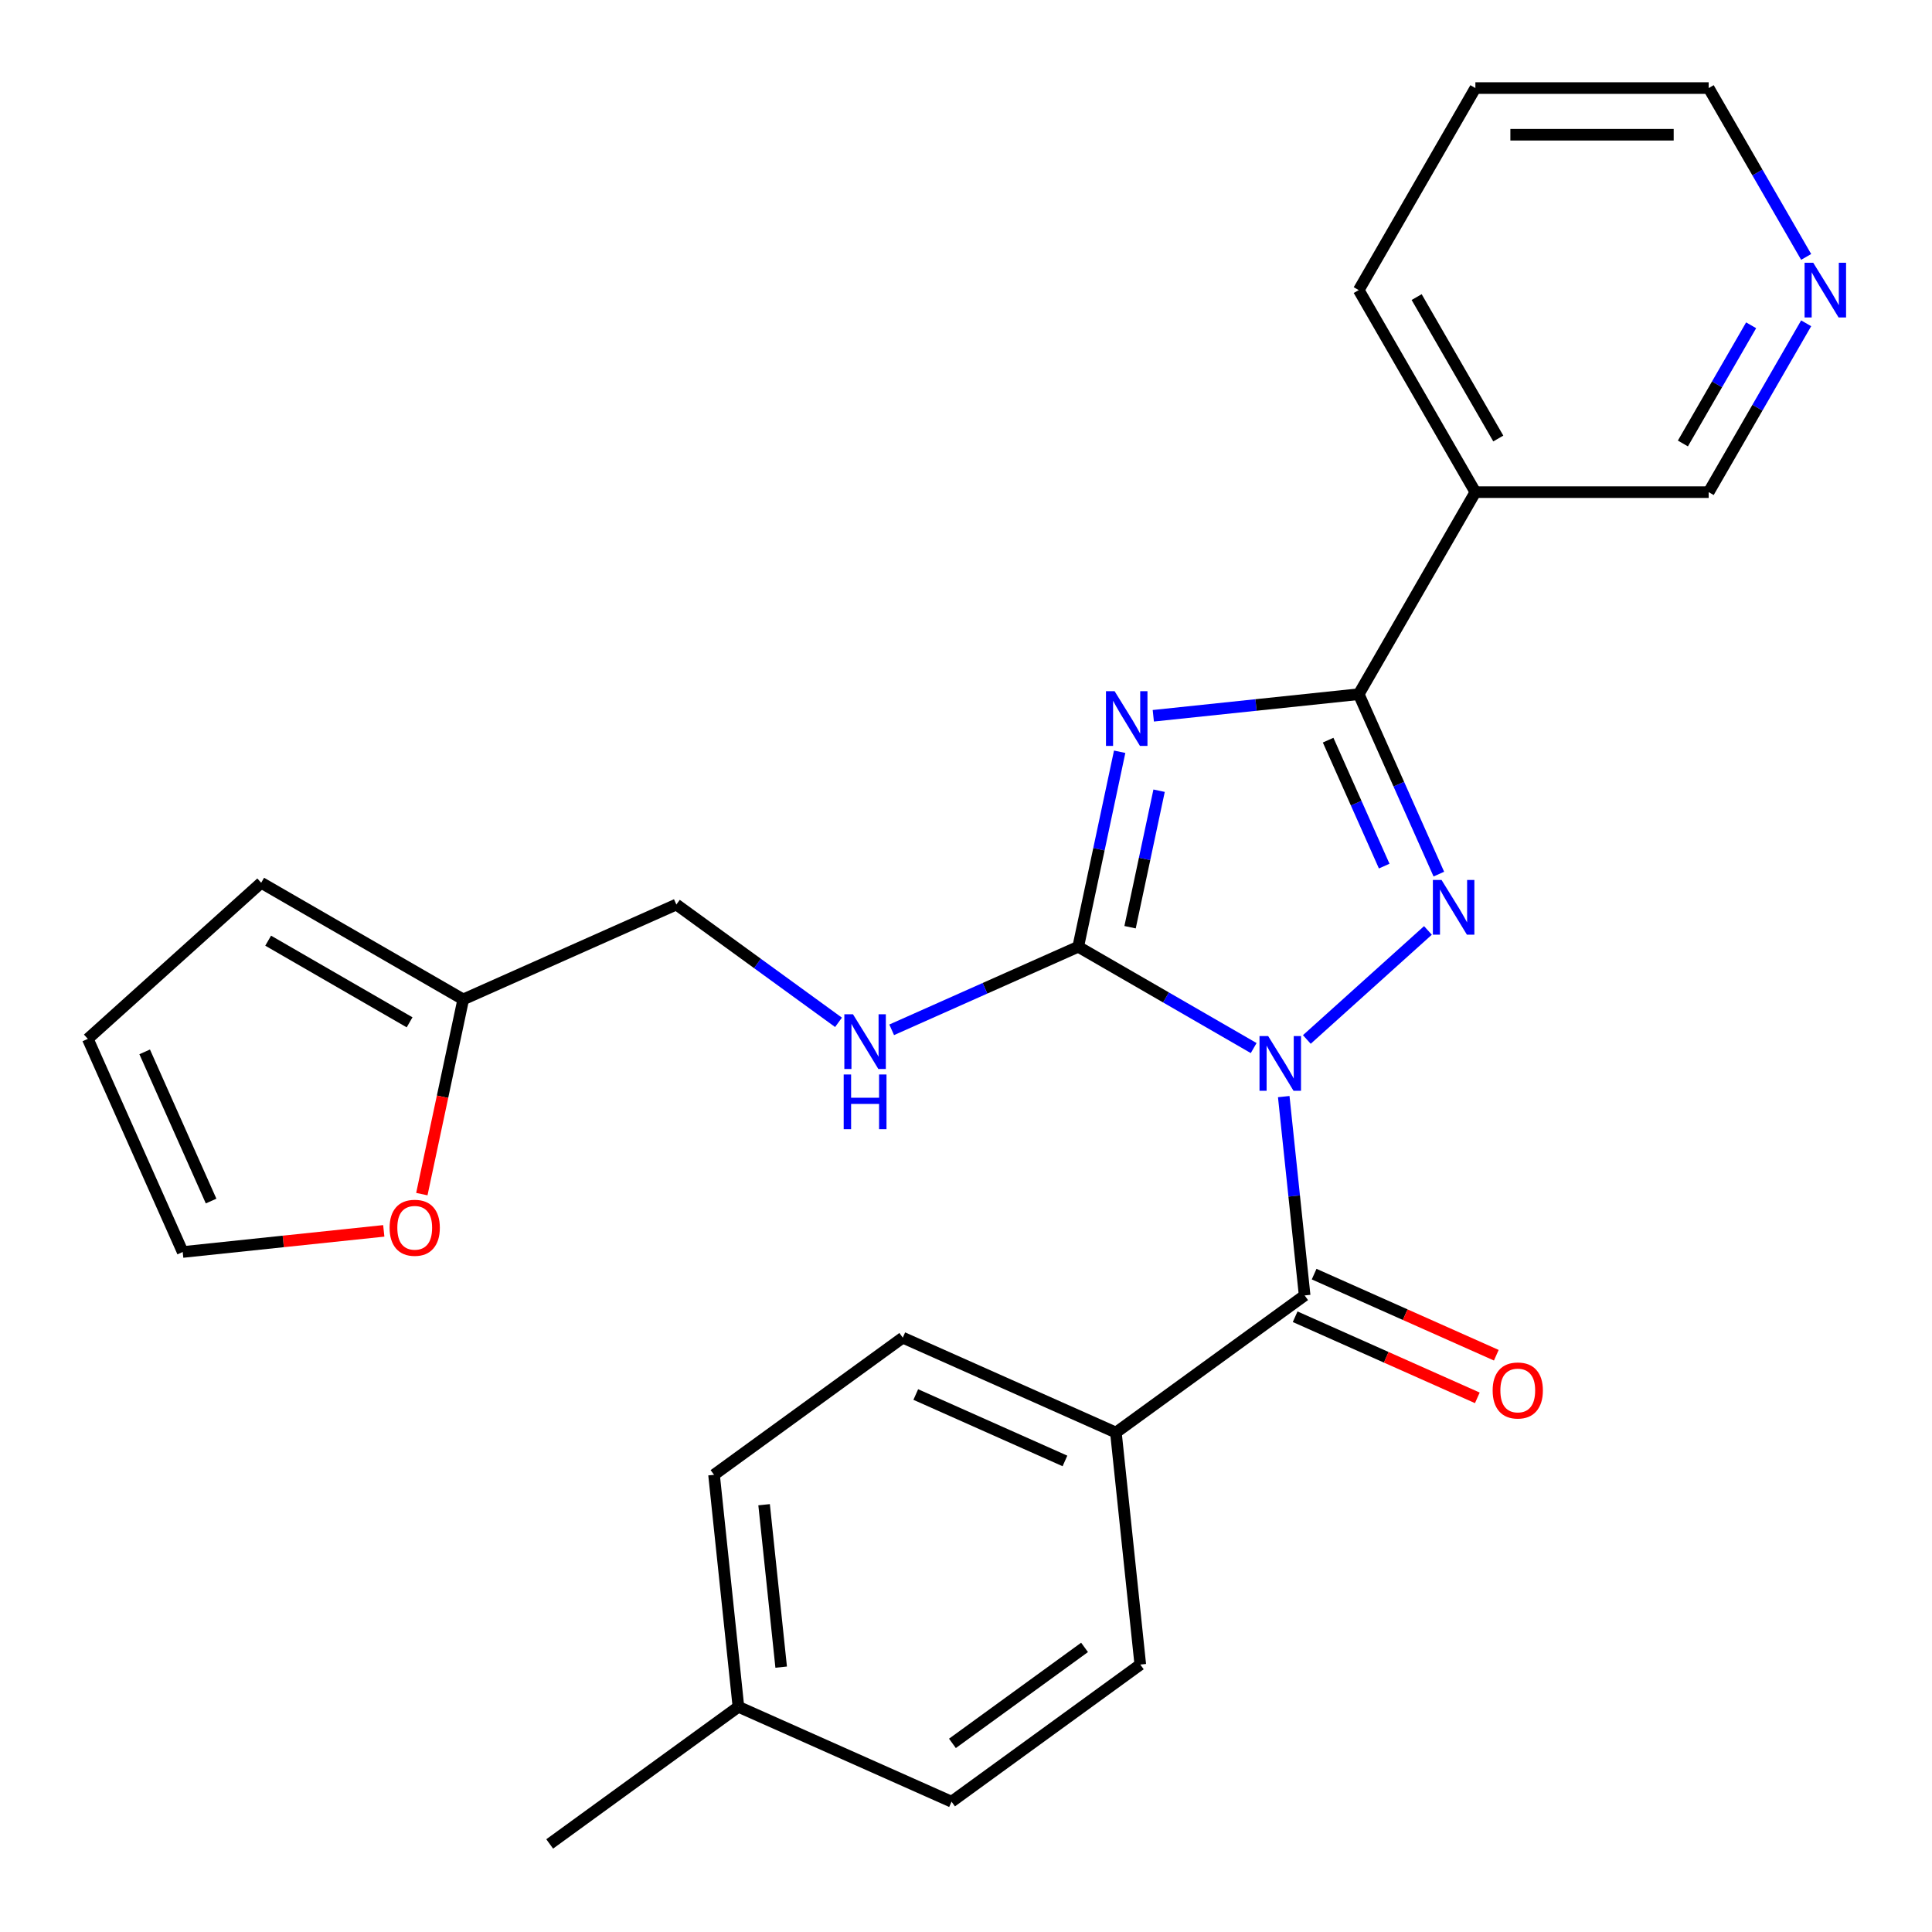 <?xml version='1.0' encoding='iso-8859-1'?>
<svg version='1.1' baseProfile='full'
              xmlns='http://www.w3.org/2000/svg'
                      xmlns:rdkit='http://www.rdkit.org/xml'
                      xmlns:xlink='http://www.w3.org/1999/xlink'
                  xml:space='preserve'
width='1000px' height='1000px' viewBox='0 0 1000 1000'>
<!-- END OF HEADER -->
<rect style='opacity:1.0;fill:#FFFFFF;stroke:none' width='1000' height='1000' x='0' y='0'> </rect>
<path class='bond-1' d='M 648.899,542.476 L 603.491,516.26' style='fill:none;fill-rule:evenodd;stroke:#0000FF;stroke-width:6px;stroke-linecap:butt;stroke-linejoin:miter;stroke-opacity:1' />
<path class='bond-1' d='M 603.491,516.26 L 558.083,490.043' style='fill:none;fill-rule:evenodd;stroke:#000000;stroke-width:6px;stroke-linecap:butt;stroke-linejoin:miter;stroke-opacity:1' />
<path class='bond-2' d='M 676.416,538.031 L 739.098,481.592' style='fill:none;fill-rule:evenodd;stroke:#0000FF;stroke-width:6px;stroke-linecap:butt;stroke-linejoin:miter;stroke-opacity:1' />
<path class='bond-4' d='M 664.463,567.598 L 669.871,619.055' style='fill:none;fill-rule:evenodd;stroke:#0000FF;stroke-width:6px;stroke-linecap:butt;stroke-linejoin:miter;stroke-opacity:1' />
<path class='bond-4' d='M 669.871,619.055 L 675.279,670.511' style='fill:none;fill-rule:evenodd;stroke:#000000;stroke-width:6px;stroke-linecap:butt;stroke-linejoin:miter;stroke-opacity:1' />
<path class='bond-0' d='M 579.537,389.108 L 568.81,439.576' style='fill:none;fill-rule:evenodd;stroke:#0000FF;stroke-width:6px;stroke-linecap:butt;stroke-linejoin:miter;stroke-opacity:1' />
<path class='bond-0' d='M 568.81,439.576 L 558.083,490.043' style='fill:none;fill-rule:evenodd;stroke:#000000;stroke-width:6px;stroke-linecap:butt;stroke-linejoin:miter;stroke-opacity:1' />
<path class='bond-0' d='M 599.942,409.27 L 592.433,444.597' style='fill:none;fill-rule:evenodd;stroke:#0000FF;stroke-width:6px;stroke-linecap:butt;stroke-linejoin:miter;stroke-opacity:1' />
<path class='bond-0' d='M 592.433,444.597 L 584.924,479.924' style='fill:none;fill-rule:evenodd;stroke:#000000;stroke-width:6px;stroke-linecap:butt;stroke-linejoin:miter;stroke-opacity:1' />
<path class='bond-26' d='M 596.947,370.483 L 650.113,364.895' style='fill:none;fill-rule:evenodd;stroke:#0000FF;stroke-width:6px;stroke-linecap:butt;stroke-linejoin:miter;stroke-opacity:1' />
<path class='bond-26' d='M 650.113,364.895 L 703.28,359.307' style='fill:none;fill-rule:evenodd;stroke:#000000;stroke-width:6px;stroke-linecap:butt;stroke-linejoin:miter;stroke-opacity:1' />
<path class='bond-6' d='M 558.083,490.043 L 509.806,511.538' style='fill:none;fill-rule:evenodd;stroke:#000000;stroke-width:6px;stroke-linecap:butt;stroke-linejoin:miter;stroke-opacity:1' />
<path class='bond-6' d='M 509.806,511.538 L 461.529,533.032' style='fill:none;fill-rule:evenodd;stroke:#0000FF;stroke-width:6px;stroke-linecap:butt;stroke-linejoin:miter;stroke-opacity:1' />
<path class='bond-3' d='M 744.745,452.442 L 724.013,405.874' style='fill:none;fill-rule:evenodd;stroke:#0000FF;stroke-width:6px;stroke-linecap:butt;stroke-linejoin:miter;stroke-opacity:1' />
<path class='bond-3' d='M 724.013,405.874 L 703.28,359.307' style='fill:none;fill-rule:evenodd;stroke:#000000;stroke-width:6px;stroke-linecap:butt;stroke-linejoin:miter;stroke-opacity:1' />
<path class='bond-3' d='M 716.463,448.294 L 701.95,415.697' style='fill:none;fill-rule:evenodd;stroke:#0000FF;stroke-width:6px;stroke-linecap:butt;stroke-linejoin:miter;stroke-opacity:1' />
<path class='bond-3' d='M 701.95,415.697 L 687.437,383.1' style='fill:none;fill-rule:evenodd;stroke:#000000;stroke-width:6px;stroke-linecap:butt;stroke-linejoin:miter;stroke-opacity:1' />
<path class='bond-5' d='M 703.28,359.307 L 763.656,254.733' style='fill:none;fill-rule:evenodd;stroke:#000000;stroke-width:6px;stroke-linecap:butt;stroke-linejoin:miter;stroke-opacity:1' />
<path class='bond-7' d='M 675.279,670.511 L 577.589,741.487' style='fill:none;fill-rule:evenodd;stroke:#000000;stroke-width:6px;stroke-linecap:butt;stroke-linejoin:miter;stroke-opacity:1' />
<path class='bond-10' d='M 670.368,681.542 L 717.515,702.533' style='fill:none;fill-rule:evenodd;stroke:#000000;stroke-width:6px;stroke-linecap:butt;stroke-linejoin:miter;stroke-opacity:1' />
<path class='bond-10' d='M 717.515,702.533 L 764.662,723.524' style='fill:none;fill-rule:evenodd;stroke:#FF0000;stroke-width:6px;stroke-linecap:butt;stroke-linejoin:miter;stroke-opacity:1' />
<path class='bond-10' d='M 680.191,659.479 L 727.338,680.471' style='fill:none;fill-rule:evenodd;stroke:#000000;stroke-width:6px;stroke-linecap:butt;stroke-linejoin:miter;stroke-opacity:1' />
<path class='bond-10' d='M 727.338,680.471 L 774.485,701.462' style='fill:none;fill-rule:evenodd;stroke:#FF0000;stroke-width:6px;stroke-linecap:butt;stroke-linejoin:miter;stroke-opacity:1' />
<path class='bond-18' d='M 763.656,254.733 L 884.408,254.733' style='fill:none;fill-rule:evenodd;stroke:#000000;stroke-width:6px;stroke-linecap:butt;stroke-linejoin:miter;stroke-opacity:1' />
<path class='bond-22' d='M 763.656,254.733 L 703.28,150.158' style='fill:none;fill-rule:evenodd;stroke:#000000;stroke-width:6px;stroke-linecap:butt;stroke-linejoin:miter;stroke-opacity:1' />
<path class='bond-22' d='M 775.514,226.971 L 733.251,153.769' style='fill:none;fill-rule:evenodd;stroke:#000000;stroke-width:6px;stroke-linecap:butt;stroke-linejoin:miter;stroke-opacity:1' />
<path class='bond-15' d='M 434.011,529.161 L 392.045,498.671' style='fill:none;fill-rule:evenodd;stroke:#0000FF;stroke-width:6px;stroke-linecap:butt;stroke-linejoin:miter;stroke-opacity:1' />
<path class='bond-15' d='M 392.045,498.671 L 350.079,468.181' style='fill:none;fill-rule:evenodd;stroke:#000000;stroke-width:6px;stroke-linecap:butt;stroke-linejoin:miter;stroke-opacity:1' />
<path class='bond-16' d='M 577.589,741.487 L 467.276,692.373' style='fill:none;fill-rule:evenodd;stroke:#000000;stroke-width:6px;stroke-linecap:butt;stroke-linejoin:miter;stroke-opacity:1' />
<path class='bond-16' d='M 551.219,756.183 L 474,721.802' style='fill:none;fill-rule:evenodd;stroke:#000000;stroke-width:6px;stroke-linecap:butt;stroke-linejoin:miter;stroke-opacity:1' />
<path class='bond-17' d='M 577.589,741.487 L 590.211,861.578' style='fill:none;fill-rule:evenodd;stroke:#000000;stroke-width:6px;stroke-linecap:butt;stroke-linejoin:miter;stroke-opacity:1' />
<path class='bond-8' d='M 239.766,517.296 L 350.079,468.181' style='fill:none;fill-rule:evenodd;stroke:#000000;stroke-width:6px;stroke-linecap:butt;stroke-linejoin:miter;stroke-opacity:1' />
<path class='bond-9' d='M 239.766,517.296 L 229.056,567.683' style='fill:none;fill-rule:evenodd;stroke:#000000;stroke-width:6px;stroke-linecap:butt;stroke-linejoin:miter;stroke-opacity:1' />
<path class='bond-9' d='M 229.056,567.683 L 218.346,618.071' style='fill:none;fill-rule:evenodd;stroke:#FF0000;stroke-width:6px;stroke-linecap:butt;stroke-linejoin:miter;stroke-opacity:1' />
<path class='bond-11' d='M 239.766,517.296 L 135.191,456.919' style='fill:none;fill-rule:evenodd;stroke:#000000;stroke-width:6px;stroke-linecap:butt;stroke-linejoin:miter;stroke-opacity:1' />
<path class='bond-11' d='M 212.004,529.154 L 138.802,486.891' style='fill:none;fill-rule:evenodd;stroke:#000000;stroke-width:6px;stroke-linecap:butt;stroke-linejoin:miter;stroke-opacity:1' />
<path class='bond-12' d='M 198.641,637.093 L 146.605,642.562' style='fill:none;fill-rule:evenodd;stroke:#FF0000;stroke-width:6px;stroke-linecap:butt;stroke-linejoin:miter;stroke-opacity:1' />
<path class='bond-12' d='M 146.605,642.562 L 94.569,648.032' style='fill:none;fill-rule:evenodd;stroke:#000000;stroke-width:6px;stroke-linecap:butt;stroke-linejoin:miter;stroke-opacity:1' />
<path class='bond-14' d='M 135.191,456.919 L 45.455,537.719' style='fill:none;fill-rule:evenodd;stroke:#000000;stroke-width:6px;stroke-linecap:butt;stroke-linejoin:miter;stroke-opacity:1' />
<path class='bond-29' d='M 94.569,648.032 L 45.455,537.719' style='fill:none;fill-rule:evenodd;stroke:#000000;stroke-width:6px;stroke-linecap:butt;stroke-linejoin:miter;stroke-opacity:1' />
<path class='bond-29' d='M 109.264,621.662 L 74.884,544.443' style='fill:none;fill-rule:evenodd;stroke:#000000;stroke-width:6px;stroke-linecap:butt;stroke-linejoin:miter;stroke-opacity:1' />
<path class='bond-13' d='M 934.866,167.337 L 909.637,211.035' style='fill:none;fill-rule:evenodd;stroke:#0000FF;stroke-width:6px;stroke-linecap:butt;stroke-linejoin:miter;stroke-opacity:1' />
<path class='bond-13' d='M 909.637,211.035 L 884.408,254.733' style='fill:none;fill-rule:evenodd;stroke:#000000;stroke-width:6px;stroke-linecap:butt;stroke-linejoin:miter;stroke-opacity:1' />
<path class='bond-13' d='M 906.383,168.371 L 888.722,198.959' style='fill:none;fill-rule:evenodd;stroke:#0000FF;stroke-width:6px;stroke-linecap:butt;stroke-linejoin:miter;stroke-opacity:1' />
<path class='bond-13' d='M 888.722,198.959 L 871.062,229.548' style='fill:none;fill-rule:evenodd;stroke:#000000;stroke-width:6px;stroke-linecap:butt;stroke-linejoin:miter;stroke-opacity:1' />
<path class='bond-28' d='M 934.866,132.979 L 909.637,89.281' style='fill:none;fill-rule:evenodd;stroke:#0000FF;stroke-width:6px;stroke-linecap:butt;stroke-linejoin:miter;stroke-opacity:1' />
<path class='bond-28' d='M 909.637,89.281 L 884.408,45.583' style='fill:none;fill-rule:evenodd;stroke:#000000;stroke-width:6px;stroke-linecap:butt;stroke-linejoin:miter;stroke-opacity:1' />
<path class='bond-20' d='M 467.276,692.373 L 369.585,763.349' style='fill:none;fill-rule:evenodd;stroke:#000000;stroke-width:6px;stroke-linecap:butt;stroke-linejoin:miter;stroke-opacity:1' />
<path class='bond-19' d='M 590.211,861.578 L 492.52,932.555' style='fill:none;fill-rule:evenodd;stroke:#000000;stroke-width:6px;stroke-linecap:butt;stroke-linejoin:miter;stroke-opacity:1' />
<path class='bond-19' d='M 561.362,852.687 L 492.978,902.37' style='fill:none;fill-rule:evenodd;stroke:#000000;stroke-width:6px;stroke-linecap:butt;stroke-linejoin:miter;stroke-opacity:1' />
<path class='bond-21' d='M 492.52,932.555 L 382.207,883.44' style='fill:none;fill-rule:evenodd;stroke:#000000;stroke-width:6px;stroke-linecap:butt;stroke-linejoin:miter;stroke-opacity:1' />
<path class='bond-27' d='M 369.585,763.349 L 382.207,883.44' style='fill:none;fill-rule:evenodd;stroke:#000000;stroke-width:6px;stroke-linecap:butt;stroke-linejoin:miter;stroke-opacity:1' />
<path class='bond-27' d='M 395.496,778.838 L 404.332,862.902' style='fill:none;fill-rule:evenodd;stroke:#000000;stroke-width:6px;stroke-linecap:butt;stroke-linejoin:miter;stroke-opacity:1' />
<path class='bond-24' d='M 382.207,883.44 L 284.516,954.417' style='fill:none;fill-rule:evenodd;stroke:#000000;stroke-width:6px;stroke-linecap:butt;stroke-linejoin:miter;stroke-opacity:1' />
<path class='bond-25' d='M 703.28,150.158 L 763.656,45.583' style='fill:none;fill-rule:evenodd;stroke:#000000;stroke-width:6px;stroke-linecap:butt;stroke-linejoin:miter;stroke-opacity:1' />
<path class='bond-23' d='M 884.408,45.583 L 763.656,45.583' style='fill:none;fill-rule:evenodd;stroke:#000000;stroke-width:6px;stroke-linecap:butt;stroke-linejoin:miter;stroke-opacity:1' />
<path class='bond-23' d='M 866.295,69.734 L 781.769,69.734' style='fill:none;fill-rule:evenodd;stroke:#000000;stroke-width:6px;stroke-linecap:butt;stroke-linejoin:miter;stroke-opacity:1' />
<path  class='atom-0' d='M 656.397 536.26
L 665.677 551.26
Q 666.597 552.74, 668.077 555.42
Q 669.557 558.1, 669.637 558.26
L 669.637 536.26
L 673.397 536.26
L 673.397 564.58
L 669.517 564.58
L 659.557 548.18
Q 658.397 546.26, 657.157 544.06
Q 655.957 541.86, 655.597 541.18
L 655.597 564.58
L 651.917 564.58
L 651.917 536.26
L 656.397 536.26
' fill='#0000FF'/>
<path  class='atom-1' d='M 576.928 357.77
L 586.208 372.77
Q 587.128 374.25, 588.608 376.93
Q 590.088 379.61, 590.168 379.77
L 590.168 357.77
L 593.928 357.77
L 593.928 386.09
L 590.048 386.09
L 580.088 369.69
Q 578.928 367.77, 577.688 365.57
Q 576.488 363.37, 576.128 362.69
L 576.128 386.09
L 572.448 386.09
L 572.448 357.77
L 576.928 357.77
' fill='#0000FF'/>
<path  class='atom-3' d='M 746.134 455.46
L 755.414 470.46
Q 756.334 471.94, 757.814 474.62
Q 759.294 477.3, 759.374 477.46
L 759.374 455.46
L 763.134 455.46
L 763.134 483.78
L 759.254 483.78
L 749.294 467.38
Q 748.134 465.46, 746.894 463.26
Q 745.694 461.06, 745.334 460.38
L 745.334 483.78
L 741.654 483.78
L 741.654 455.46
L 746.134 455.46
' fill='#0000FF'/>
<path  class='atom-7' d='M 441.51 524.998
L 450.79 539.998
Q 451.71 541.478, 453.19 544.158
Q 454.67 546.838, 454.75 546.998
L 454.75 524.998
L 458.51 524.998
L 458.51 553.318
L 454.63 553.318
L 444.67 536.918
Q 443.51 534.998, 442.27 532.798
Q 441.07 530.598, 440.71 529.918
L 440.71 553.318
L 437.03 553.318
L 437.03 524.998
L 441.51 524.998
' fill='#0000FF'/>
<path  class='atom-7' d='M 436.69 556.15
L 440.53 556.15
L 440.53 568.19
L 455.01 568.19
L 455.01 556.15
L 458.85 556.15
L 458.85 584.47
L 455.01 584.47
L 455.01 571.39
L 440.53 571.39
L 440.53 584.47
L 436.69 584.47
L 436.69 556.15
' fill='#0000FF'/>
<path  class='atom-10' d='M 201.66 635.49
Q 201.66 628.69, 205.02 624.89
Q 208.38 621.09, 214.66 621.09
Q 220.94 621.09, 224.3 624.89
Q 227.66 628.69, 227.66 635.49
Q 227.66 642.37, 224.26 646.29
Q 220.86 650.17, 214.66 650.17
Q 208.42 650.17, 205.02 646.29
Q 201.66 642.41, 201.66 635.49
M 214.66 646.97
Q 218.98 646.97, 221.3 644.09
Q 223.66 641.17, 223.66 635.49
Q 223.66 629.93, 221.3 627.13
Q 218.98 624.29, 214.66 624.29
Q 210.34 624.29, 207.98 627.09
Q 205.66 629.89, 205.66 635.49
Q 205.66 641.21, 207.98 644.09
Q 210.34 646.97, 214.66 646.97
' fill='#FF0000'/>
<path  class='atom-11' d='M 772.592 719.705
Q 772.592 712.905, 775.952 709.105
Q 779.312 705.305, 785.592 705.305
Q 791.872 705.305, 795.232 709.105
Q 798.592 712.905, 798.592 719.705
Q 798.592 726.585, 795.192 730.505
Q 791.792 734.385, 785.592 734.385
Q 779.352 734.385, 775.952 730.505
Q 772.592 726.625, 772.592 719.705
M 785.592 731.185
Q 789.912 731.185, 792.232 728.305
Q 794.592 725.385, 794.592 719.705
Q 794.592 714.145, 792.232 711.345
Q 789.912 708.505, 785.592 708.505
Q 781.272 708.505, 778.912 711.305
Q 776.592 714.105, 776.592 719.705
Q 776.592 725.425, 778.912 728.305
Q 781.272 731.185, 785.592 731.185
' fill='#FF0000'/>
<path  class='atom-14' d='M 938.525 135.998
L 947.805 150.998
Q 948.725 152.478, 950.205 155.158
Q 951.685 157.838, 951.765 157.998
L 951.765 135.998
L 955.525 135.998
L 955.525 164.318
L 951.645 164.318
L 941.685 147.918
Q 940.525 145.998, 939.285 143.798
Q 938.085 141.598, 937.725 140.918
L 937.725 164.318
L 934.045 164.318
L 934.045 135.998
L 938.525 135.998
' fill='#0000FF'/>
</svg>

